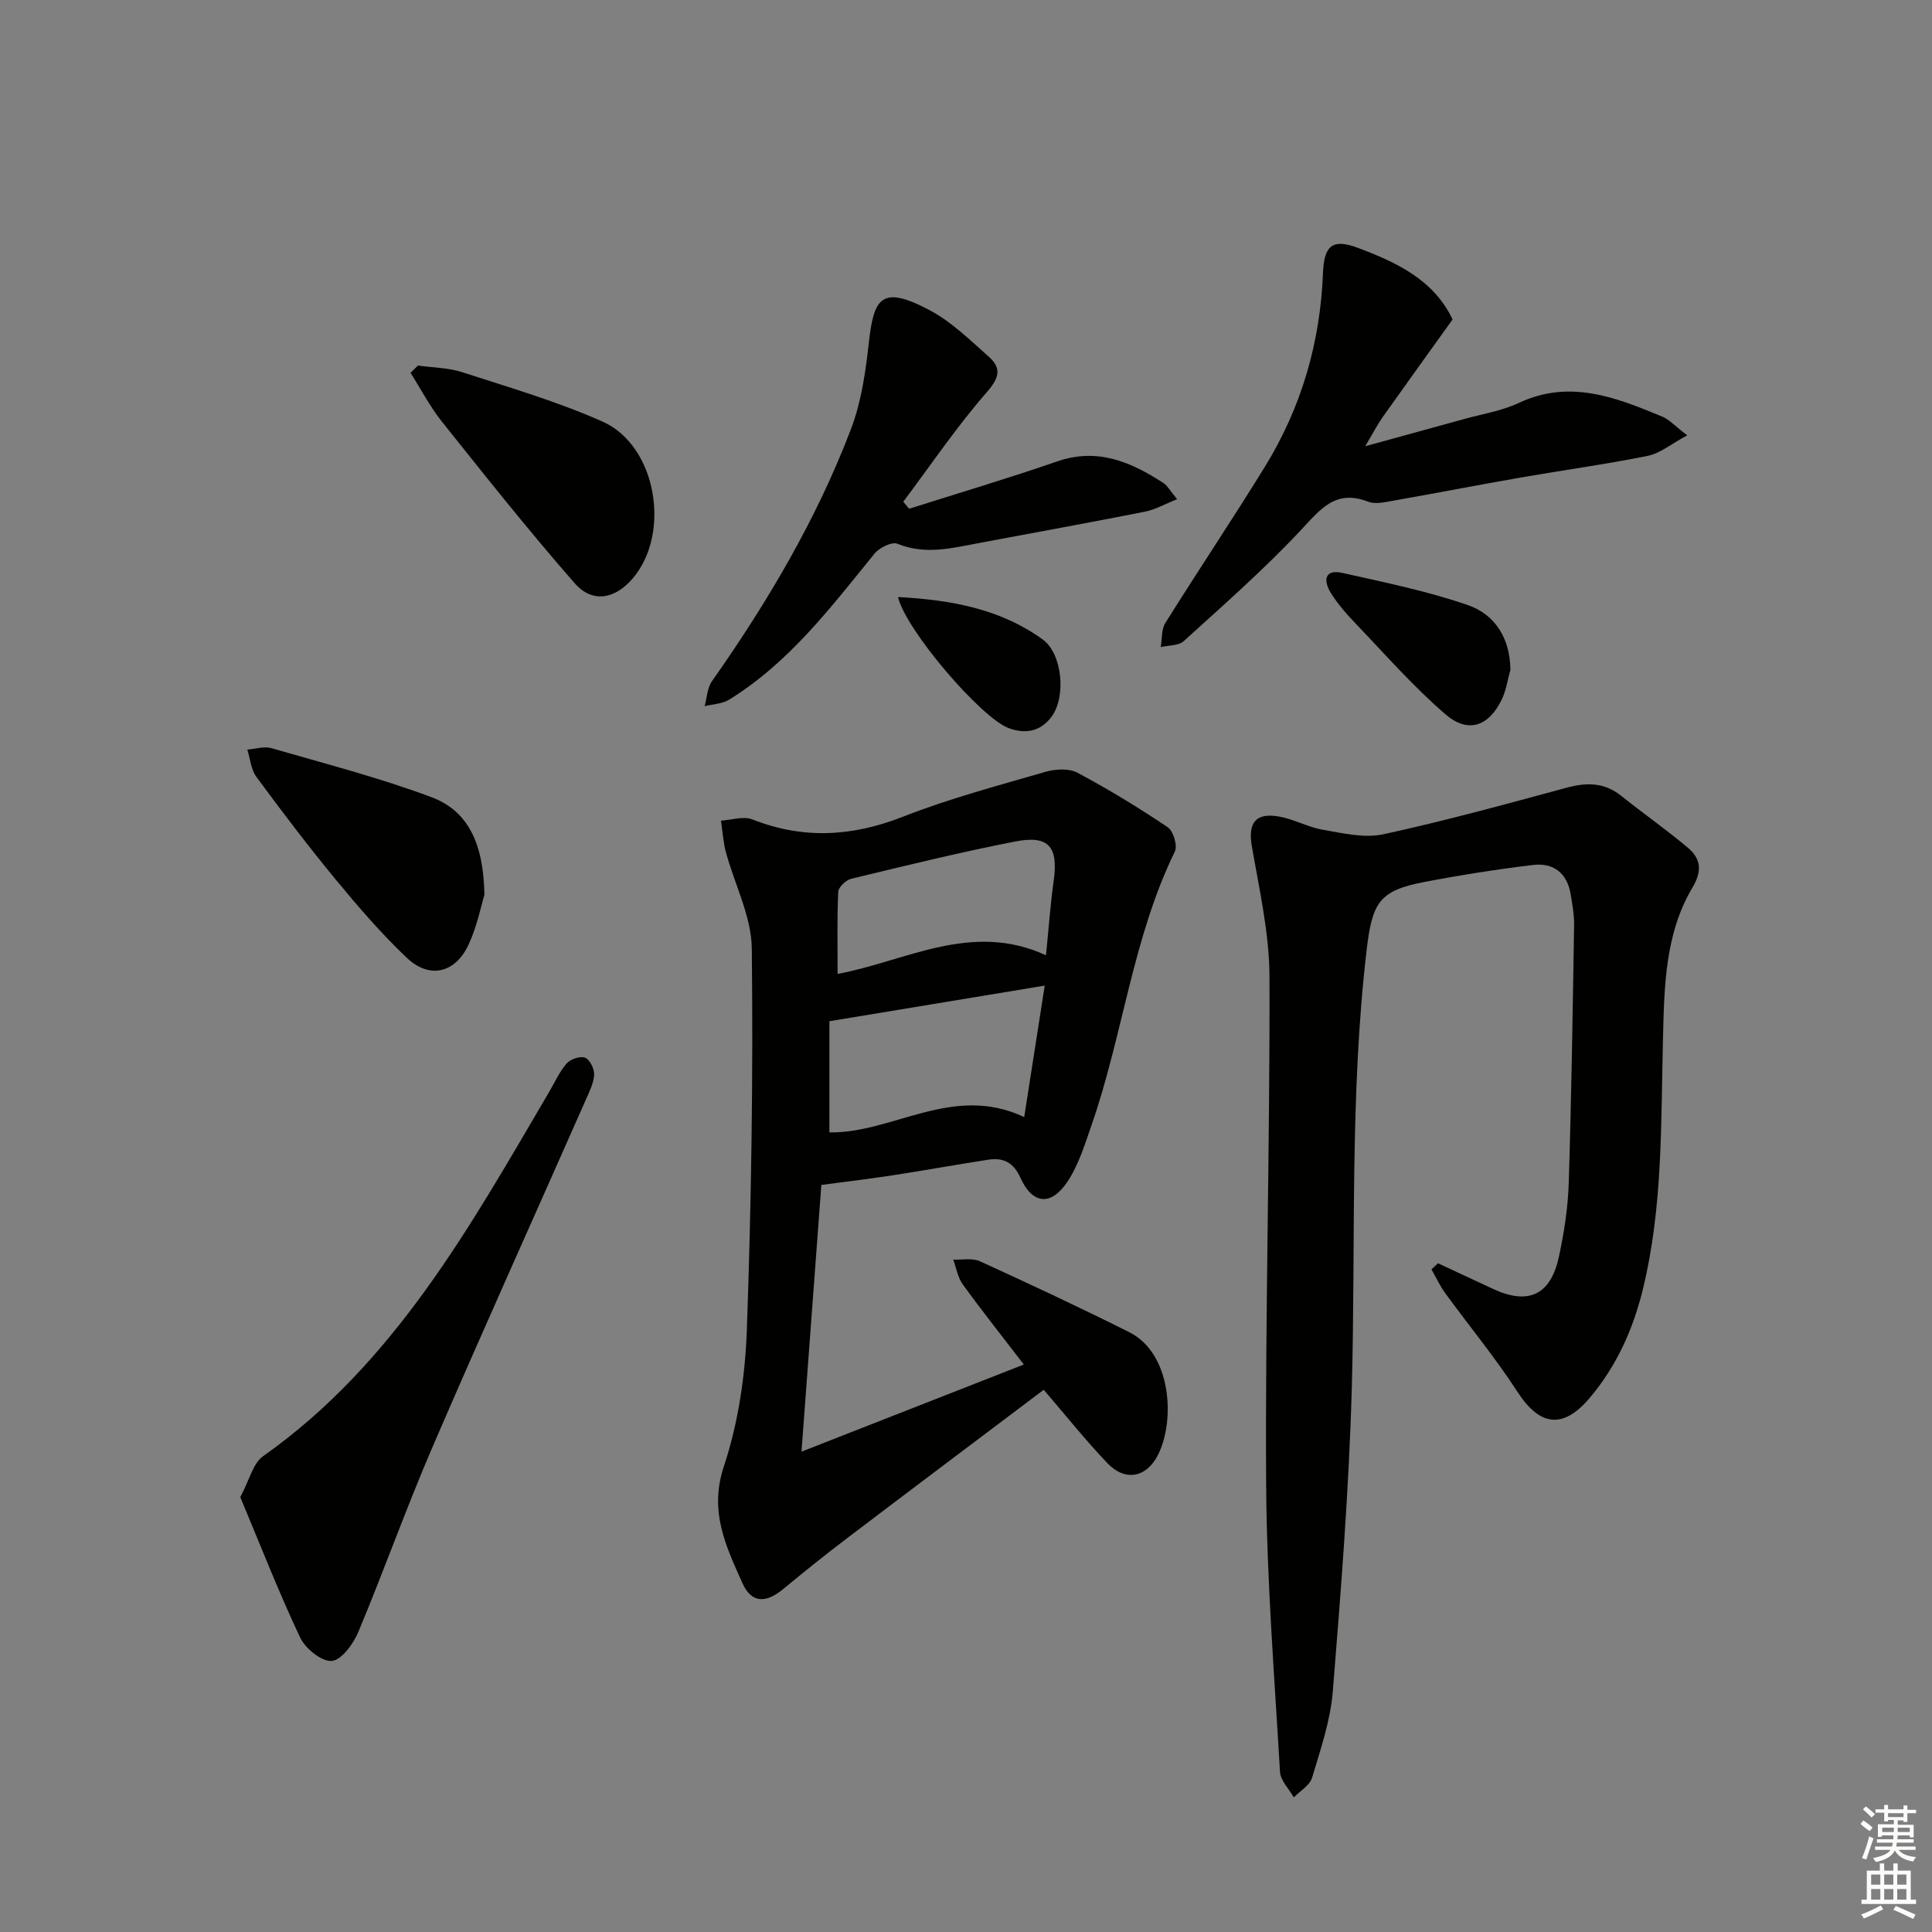 <svg enable-background="new 0 0 400 400" viewBox="0 0 400 400" xmlns="http://www.w3.org/2000/svg"><rect x="0" y="0" width="400" height="400" fill="#808080" stroke="none"/><g fill="#010100"><path d="m211.97 282.51c-4.44-5.78-8.67-11.11-12.65-16.61-1.04-1.43-1.33-3.39-1.96-5.11 1.85.08 3.95-.38 5.52.34 10.38 4.74 20.73 9.58 30.93 14.69 8.75 4.39 9.52 18.22 5.98 25.32-2.38 4.78-6.8 5.68-10.51 1.8-4.47-4.67-8.51-9.76-13.19-15.2-13.65 10.29-27.2 20.47-40.7 30.72-4.51 3.42-8.92 6.97-13.28 10.57-3.38 2.78-6.46 3.08-8.41-1.28-3.4-7.63-6.93-14.83-3.84-24.13 3-9 4.43-18.83 4.77-28.35.93-26.29 1.32-52.61 1.02-78.91-.08-6.66-3.57-13.27-5.36-19.93-.57-2.12-.69-4.35-1.02-6.53 2.18-.12 4.64-.97 6.49-.25 10.56 4.16 20.68 3.57 31.22-.57 9.55-3.75 19.54-6.4 29.41-9.26 2.07-.6 4.89-.79 6.67.16 6.43 3.42 12.67 7.23 18.72 11.3 1.15.77 2.05 3.81 1.46 5.02-8.76 17.96-10.75 37.94-17.22 56.56-1.4 4.04-2.69 8.3-5.02 11.8-3.41 5.11-7.25 4.69-9.73-.81-1.44-3.19-3.54-4.22-6.64-3.75-6.56 1.01-13.1 2.2-19.66 3.21-4.74.73-9.51 1.3-14.92 2.02-1.35 18.12-2.7 36.23-4.11 55.22 15.72-6.17 30.64-12.01 46.03-18.04zm-40.25-48.06c13.25.19 25.54-10.14 40.33-3.17 1.48-9.5 2.84-18.17 4.25-27.22-15.38 2.54-29.55 4.88-44.58 7.37zm44.84-36.67c.59-5.86.92-10.65 1.59-15.39.99-7.06-.98-9.53-7.95-8.17-11.39 2.22-22.68 5-33.97 7.72-1.09.26-2.63 1.73-2.68 2.7-.26 5.55-.13 11.12-.13 17 14.08-2.61 27.72-10.97 43.14-3.86z"/><path d="m297.72 261.55c3.83 1.78 7.66 3.58 11.5 5.35 7.22 3.33 11.82 1.22 13.53-6.68 1.08-5.01 1.88-10.17 2.04-15.29.56-17.8.82-35.61 1.11-53.42.03-2.13-.37-4.29-.72-6.41-.73-4.36-3.59-6.52-7.77-6.02-7.56.91-15.11 2.1-22.59 3.54-9.36 1.79-10.73 4.34-11.88 14.14-3.53 30.19-2.23 60.5-3.07 90.76-.58 20.92-2.25 41.83-3.93 62.7-.49 6.03-2.54 11.98-4.29 17.84-.48 1.59-2.48 2.73-3.78 4.08-.99-1.77-2.76-3.49-2.86-5.3-1.16-19.9-2.75-39.81-2.87-59.72-.21-34.97.8-69.95.69-104.92-.03-8.99-2.1-18.01-3.64-26.95-.84-4.84.71-7.09 5.69-6.18 3.08.56 5.96 2.21 9.04 2.73 4.11.7 8.55 1.78 12.47.93 12.78-2.77 25.4-6.25 38.03-9.66 4.12-1.11 7.75-1.08 11.22 1.69 4.54 3.63 9.31 6.97 13.76 10.7 2.68 2.25 3.12 4.75 1.01 8.29-5.74 9.64-5.84 20.69-6.11 31.43-.44 17.29 0 34.59-4.12 51.59-2.04 8.41-5.46 16.03-11.04 22.64-5.54 6.56-10.35 5.87-14.96-1.24-4.59-7.08-10-13.63-14.98-20.46-1.1-1.51-1.89-3.26-2.83-4.9.44-.41.89-.84 1.35-1.26z"/><path d="m49.75 309.97c1.89-3.53 2.61-6.98 4.71-8.47 27.28-19.27 42.9-47.62 59.23-75.42 1.18-2.01 2.14-4.2 3.65-5.92.79-.89 2.81-1.57 3.8-1.17.98.4 1.92 2.3 1.87 3.5-.08 1.73-.96 3.47-1.69 5.13-10.59 23.99-21.39 47.88-31.77 71.96-5.45 12.62-10.05 25.62-15.37 38.31-1.03 2.47-3.49 5.83-5.5 5.99-2.11.16-5.48-2.58-6.55-4.87-4.5-9.53-8.33-19.38-12.38-29.04z"/><path d="m300.74 66.14c-5.03 7.02-9.8 13.62-14.5 20.26-1.13 1.61-2.03 3.38-3.59 5.99 7.38-2.03 13.87-3.8 20.36-5.6 3.84-1.07 7.89-1.7 11.44-3.37 10.56-4.95 20.11-1.14 29.69 2.83 1.45.6 2.61 1.92 5.18 3.88-3.3 1.77-5.59 3.73-8.17 4.25-8.78 1.77-17.66 2.98-26.49 4.52-8.67 1.51-17.3 3.2-25.97 4.72-1.79.31-3.87.85-5.42.25-6.79-2.63-9.9 1.58-13.97 5.92-7.59 8.1-15.98 15.46-24.21 22.94-1.08.98-3.16.86-4.77 1.24.29-1.67.11-3.64.94-4.97 6.78-10.85 13.92-21.48 20.63-32.38 7.55-12.26 11.46-25.7 12.02-40.12.22-5.67 1.97-7.14 7.18-5.2 7.97 2.99 15.73 6.57 19.65 14.84z"/><path d="m188.23 105.33c10.22-3.24 20.51-6.29 30.64-9.8 8.34-2.88 15.25.08 21.96 4.45.9.59 1.48 1.69 2.88 3.37-2.56 1.02-4.52 2.16-6.63 2.58-11.37 2.25-22.78 4.32-34.18 6.46-5.68 1.06-11.27 2.57-17.1.19-1.15-.47-3.74.81-4.74 2.04-9.04 11.11-17.68 22.59-30.13 30.25-1.42.87-3.35.91-5.04 1.34.48-1.73.53-3.77 1.5-5.15 11.52-16.38 21.68-33.54 28.81-52.27 2.14-5.63 3.02-11.86 3.69-17.9 1.03-9.22 2.61-11.99 12.69-6.61 4.46 2.38 8.24 6.13 12.09 9.53 2.68 2.37 2.32 4.31-.34 7.36-6.25 7.15-11.6 15.09-17.32 22.71.41.48.82.96 1.22 1.45z"/><path d="m86.53 75.68c3.07.44 6.27.44 9.17 1.38 9.78 3.18 19.72 6.07 29.08 10.24 11.12 4.95 14.21 23.05 6.24 32.43-3.66 4.31-8.35 5.23-12.04 1.02-9.51-10.86-18.49-22.19-27.5-33.47-2.48-3.11-4.34-6.71-6.48-10.09.51-.51 1.02-1.01 1.53-1.51z"/><path d="m100.29 185.25c-.64 2.11-1.47 6.37-3.22 10.2-2.76 6.04-8.12 7.33-12.85 2.85-5.27-5-10.06-10.56-14.69-16.17-5.7-6.91-11.12-14.06-16.44-21.27-1.12-1.52-1.28-3.75-1.89-5.66 1.67-.13 3.48-.74 4.99-.3 11.11 3.21 22.35 6.11 33.15 10.15 7.76 2.91 10.78 9.87 10.95 20.2z"/><path d="m312.71 138.68c-.58 2.05-.87 4.24-1.78 6.13-2.68 5.55-6.94 7.12-11.61 3.12-6.62-5.68-12.42-12.33-18.48-18.65-1.95-2.03-3.86-4.18-5.33-6.56-1.5-2.42-1.39-4.96 2.43-4.1 8.7 1.95 17.49 3.74 25.89 6.63 5.7 1.95 8.82 6.88 8.88 13.43z"/><path d="m185.91 123.61c11.07.59 21.21 2.46 29.95 8.77 4.12 2.97 4.89 11.87 1.88 15.97-2.29 3.12-5.43 3.67-8.88 2.41-5.62-2.05-21.15-20.03-22.95-27.15z"/></g><path d="m385.2 377.6.6-.7c.6.4 1.3.9 1.9 1.5l-.6.7c-.8-.5-1.4-1-1.9-1.5zm.3 7.1c.6-1.4 1.1-2.9 1.5-4.5.3.1.6.3.9.4-.5 1.4-1 2.9-1.5 4.4zm.2-10.1.6-.6c.7.5 1.3 1.1 1.9 1.6l-.7.7c-.6-.6-1.2-1.2-1.8-1.7zm8.4-.8h.8v.9h1.8v.7h-1.8v1.8h-.8v-.3h-1.2v.9h3.3v2.6h-.8v-.4h-2.5c0 .3 0 .6-.1.8h3.4v.7h-3.5c0 .3-.1.6-.1.8h4v.7h-3.5c.7.9 1.9 1.3 3.6 1.5-.2.2-.4.5-.6.9-1.9-.3-3.2-1.1-3.8-2.3-.5 1.1-1.8 2-3.9 2.4-.2-.3-.4-.5-.6-.8 1.9-.4 3.1-.9 3.6-1.7h-3.2v-.7h3.5c.1-.2.1-.5.2-.8h-3.3v-.7h3.4c0-.2 0-.5 0-.8h-2.4v.3h-.8v-2.6h3.3v-.9h-1.2v.3h-.8v-1.8h-1.8v-.7h1.8v-.9h.8v.9h3.2zm-4.4 5.5h2.4c0-.3 0-.6 0-.9h-2.4zm1.2-3.1h3.2v-.8h-3.2zm4.4 2.2h-2.4v.9h2.5v-.9z" fill="#fbfcfa"/><path d="m389.2 385.8h.9v1.5h1.9v-1.5h.9v1.5h2.7v6h1.1v.9h-11.3v-.9h1.1v-6h2.7zm.2 8.7.5.8c-1.2.6-2.5 1.3-4 1.9-.2-.3-.3-.6-.6-.8 1.6-.6 3-1.3 4.1-1.9zm-2-4.3h1.9v-2.1h-1.9zm0 3.1h1.9v-2.2h-1.9zm2.7-3.1h1.9v-2.1h-1.9zm0 3.1h1.9v-2.2h-1.9zm2.4 1.3c1.4.6 2.7 1.2 4.1 1.8l-.5.9c-1.5-.7-2.8-1.4-4.1-1.9zm2.2-6.5h-1.9v2.1h1.9zm-1.9 5.2h1.9v-2.2h-1.9z" fill="#fbfcfa"/></svg>